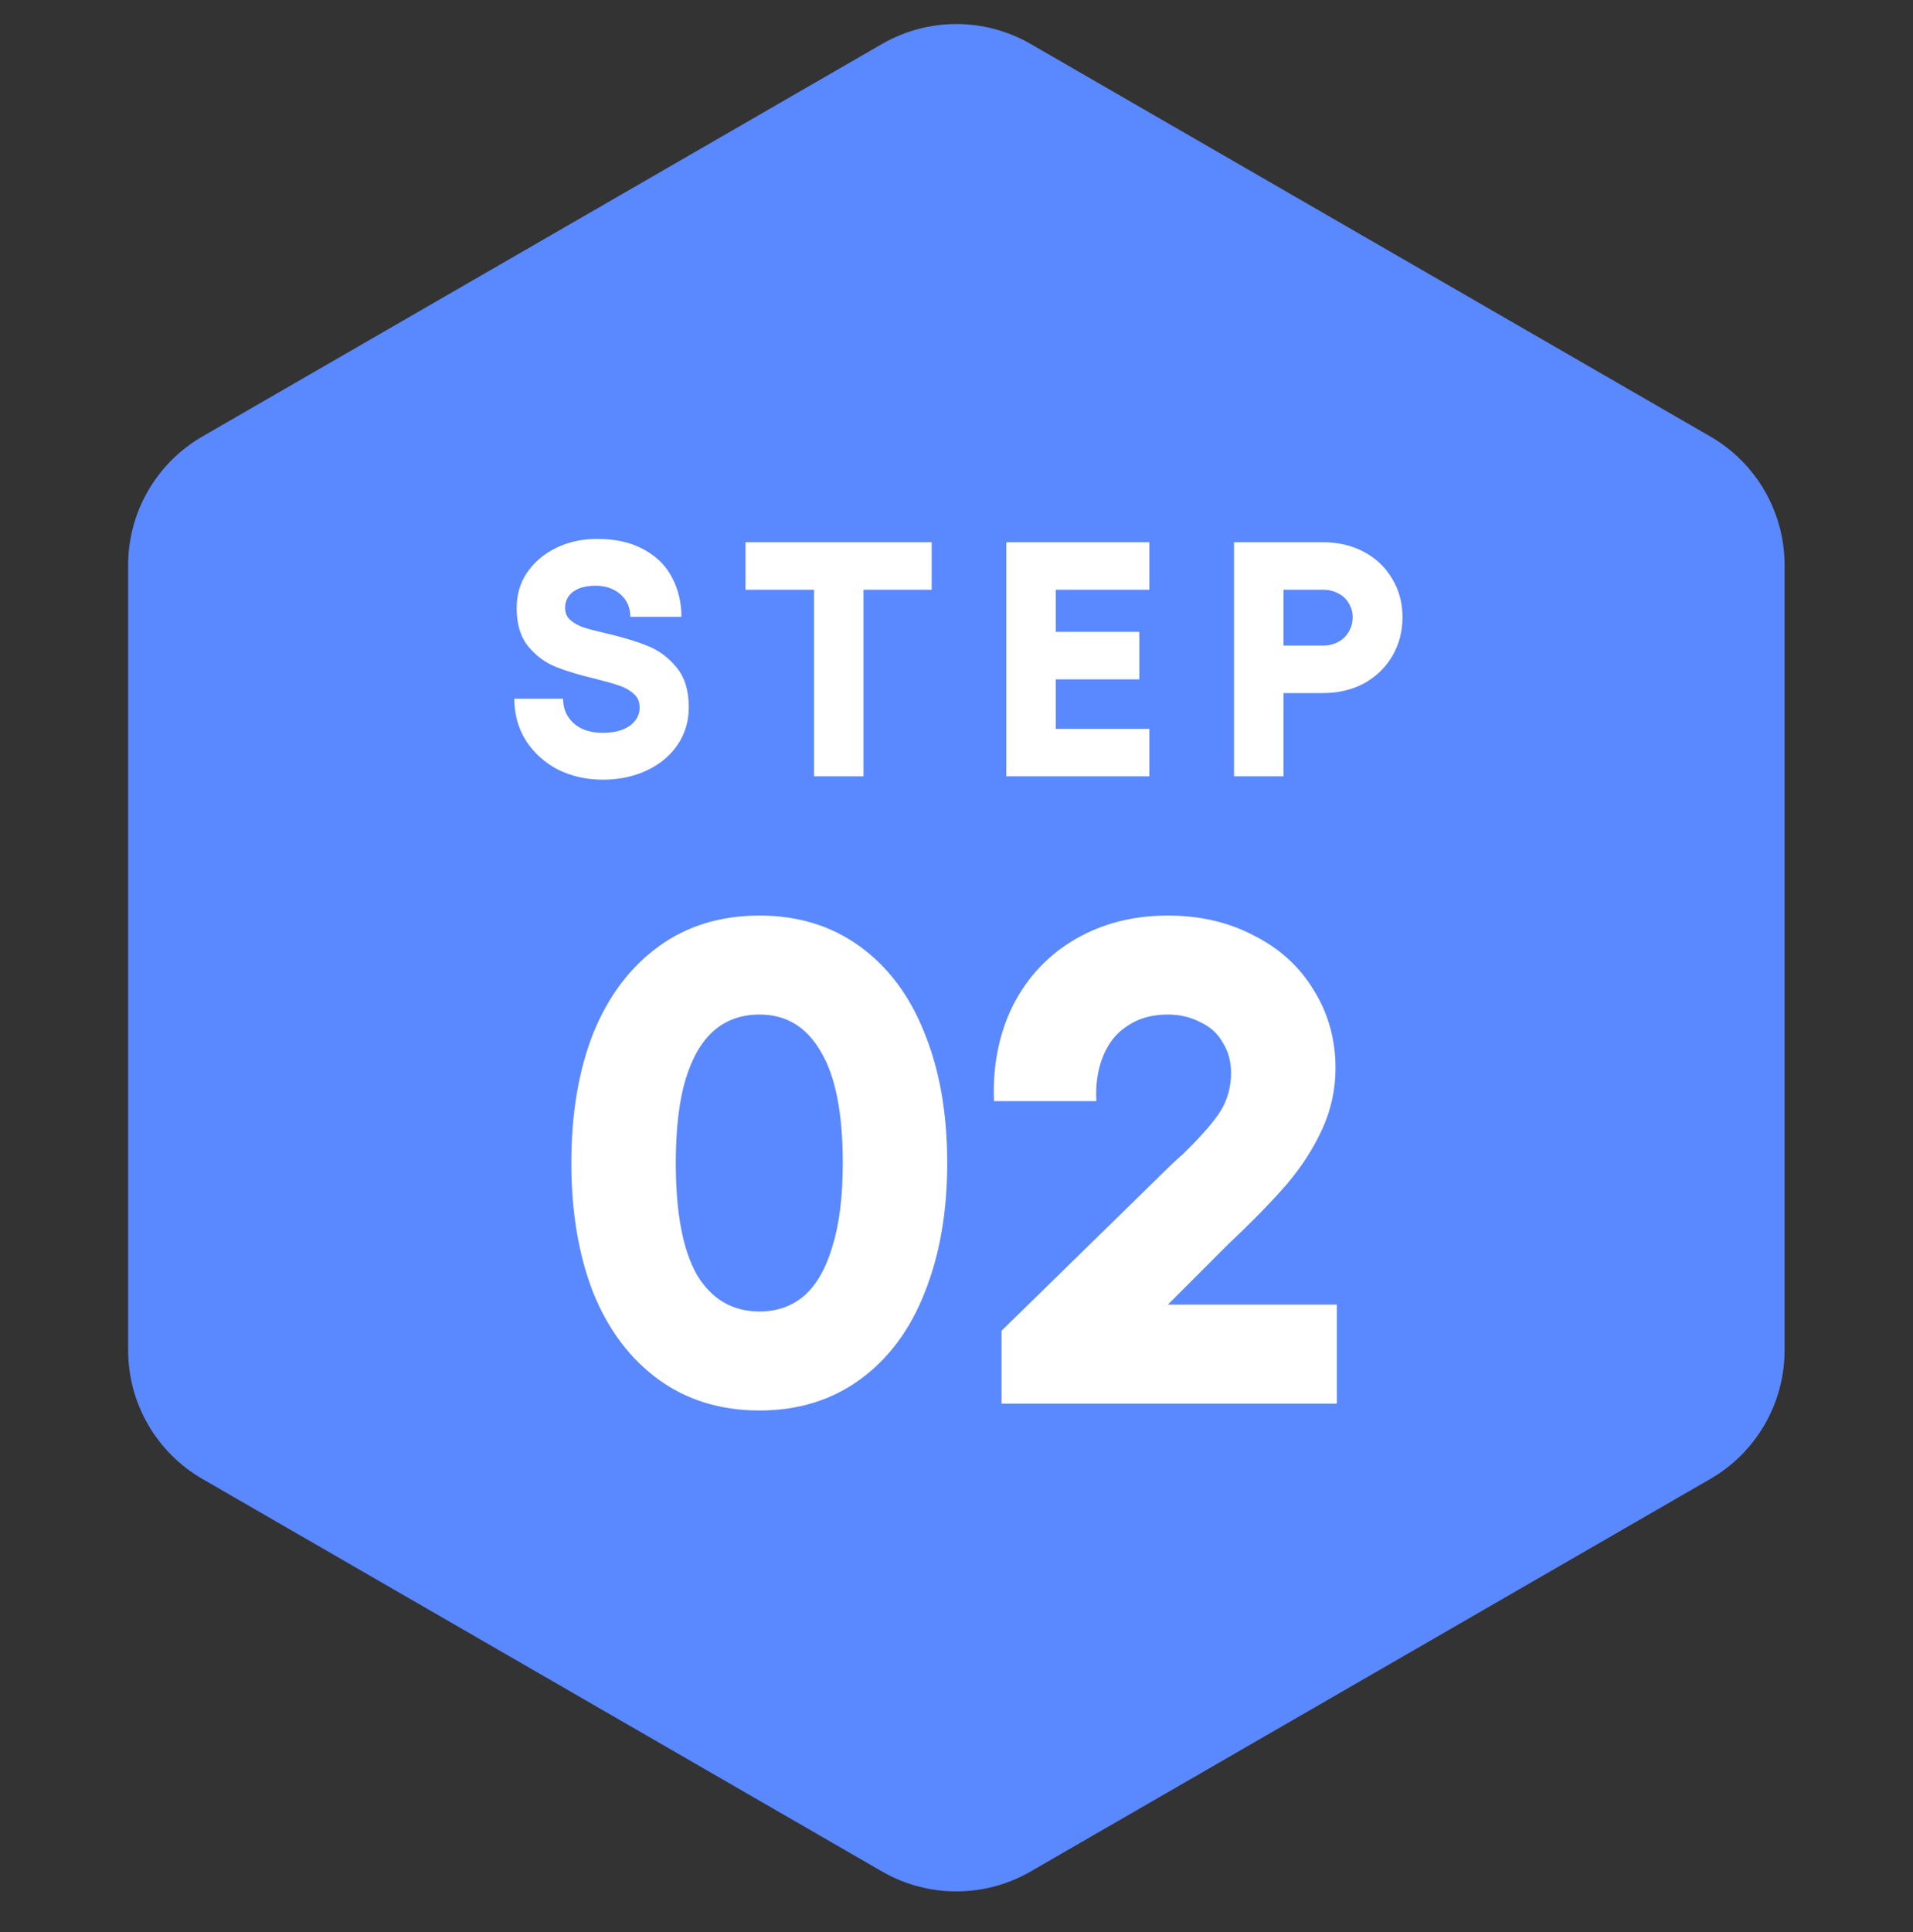 <svg width="103" height="104" viewBox="0 0 103 104" fill="none" xmlns="http://www.w3.org/2000/svg">
<rect x="0" y="0" width="103" height="104" fill="#333333" stroke="none"/>
<path d="M47.492 2.366C49.967 0.937 53.017 0.937 55.492 2.366L92.086 23.493C94.561 24.922 96.086 27.563 96.086 30.422V72.676C96.086 75.534 94.561 78.175 92.086 79.604L55.492 100.732C53.017 102.161 49.967 102.161 47.492 100.732L10.899 79.604C8.423 78.175 6.899 75.534 6.899 72.676V30.422C6.899 27.563 8.423 24.922 10.899 23.493L47.492 2.366Z" fill="#5A88FF"/>
<path d="M32.462 41.966C31.561 41.966 30.745 41.78 30.014 41.408C29.294 41.024 28.724 40.502 28.303 39.842C27.895 39.182 27.692 38.438 27.692 37.61H30.32C30.32 37.982 30.41 38.306 30.59 38.582C30.77 38.858 31.021 39.074 31.346 39.23C31.681 39.374 32.053 39.446 32.462 39.446C32.846 39.446 33.188 39.392 33.487 39.284C33.8 39.164 34.033 39.002 34.19 38.798C34.358 38.594 34.441 38.354 34.441 38.078C34.441 37.778 34.34 37.538 34.136 37.358C33.931 37.166 33.673 37.016 33.361 36.908C33.05 36.8 32.63 36.68 32.102 36.548C31.238 36.344 30.517 36.128 29.942 35.9C29.366 35.672 28.867 35.306 28.448 34.802C28.027 34.286 27.817 33.596 27.817 32.732C27.817 32.012 28.003 31.376 28.375 30.824C28.759 30.26 29.282 29.816 29.942 29.492C30.602 29.168 31.34 29.006 32.156 29.006C33.151 29.006 33.992 29.198 34.675 29.582C35.359 29.954 35.864 30.458 36.188 31.094C36.523 31.73 36.691 32.432 36.691 33.2H33.938C33.938 32.876 33.859 32.588 33.703 32.336C33.547 32.084 33.325 31.886 33.038 31.742C32.761 31.598 32.438 31.526 32.066 31.526C31.73 31.526 31.436 31.574 31.183 31.67C30.944 31.766 30.758 31.904 30.625 32.084C30.494 32.264 30.427 32.474 30.427 32.714C30.427 32.99 30.523 33.212 30.715 33.38C30.907 33.548 31.148 33.68 31.436 33.776C31.735 33.872 32.15 33.98 32.678 34.1C33.553 34.304 34.285 34.526 34.873 34.766C35.474 35.006 35.989 35.39 36.422 35.918C36.865 36.446 37.087 37.166 37.087 38.078C37.087 38.81 36.889 39.476 36.493 40.076C36.097 40.664 35.545 41.126 34.837 41.462C34.13 41.798 33.337 41.966 32.462 41.966ZM43.828 41.786V29.186H46.492V41.786H43.828ZM40.138 31.742V29.186H50.164V31.742H40.138ZM61.884 29.186V31.742H56.844V34.01H61.344V36.566H56.844V39.23H61.884V41.786H54.18V29.186H61.884ZM71.23 34.748C71.542 34.748 71.818 34.682 72.058 34.55C72.298 34.418 72.484 34.238 72.616 34.01C72.76 33.77 72.832 33.506 72.832 33.218C72.832 32.942 72.76 32.69 72.616 32.462C72.484 32.234 72.298 32.06 72.058 31.94C71.818 31.808 71.542 31.742 71.23 31.742H67.576V29.186H71.23C72.058 29.186 72.796 29.36 73.444 29.708C74.092 30.056 74.596 30.536 74.956 31.148C75.328 31.76 75.514 32.45 75.514 33.218C75.514 33.998 75.328 34.7 74.956 35.324C74.596 35.936 74.092 36.422 73.444 36.782C72.796 37.13 72.058 37.304 71.23 37.304H67.576V34.748H71.23ZM69.106 29.186V41.786H66.442V29.186H69.106Z" fill="white"/>
<path d="M40.9 75.919C38.803 75.919 36.99 75.364 35.461 74.254C33.931 73.144 32.76 71.59 31.945 69.592C31.156 67.569 30.762 65.238 30.762 62.599C30.762 59.935 31.156 57.604 31.945 55.606C32.76 53.608 33.931 52.054 35.461 50.944C36.99 49.834 38.803 49.279 40.9 49.279C42.971 49.279 44.772 49.834 46.301 50.944C47.831 52.054 48.99 53.608 49.779 55.606C50.593 57.604 51.001 59.935 51.001 62.599C51.001 65.238 50.593 67.569 49.779 69.592C48.99 71.59 47.831 73.144 46.301 74.254C44.772 75.364 42.971 75.919 40.9 75.919ZM40.9 70.591C41.837 70.591 42.639 70.307 43.304 69.74C43.971 69.148 44.476 68.26 44.822 67.076C45.191 65.892 45.377 64.4 45.377 62.599C45.377 59.91 44.982 57.912 44.193 56.605C43.428 55.273 42.33 54.607 40.9 54.607C39.938 54.607 39.123 54.891 38.458 55.458C37.791 56.025 37.273 56.913 36.904 58.122C36.558 59.306 36.386 60.798 36.386 62.599C36.386 65.287 36.768 67.298 37.532 68.63C38.322 69.937 39.444 70.591 40.9 70.591ZM53.925 71.627L62.25 63.487C62.818 62.919 63.298 62.463 63.693 62.118C64.68 61.156 65.358 60.379 65.728 59.787C66.098 59.17 66.283 58.492 66.283 57.752C66.283 57.135 66.135 56.593 65.839 56.124C65.568 55.63 65.161 55.261 64.618 55.014C64.1 54.742 63.52 54.607 62.879 54.607C62.041 54.607 61.325 54.804 60.733 55.199C60.141 55.569 59.697 56.111 59.401 56.827C59.105 57.542 58.982 58.356 59.031 59.269H53.518C53.444 57.345 53.789 55.618 54.554 54.089C55.343 52.559 56.466 51.376 57.921 50.537C59.377 49.698 61.029 49.279 62.879 49.279C64.606 49.279 66.147 49.636 67.504 50.352C68.885 51.042 69.959 52.017 70.723 53.275C71.513 54.533 71.907 55.939 71.907 57.493C71.907 58.627 71.673 59.713 71.204 60.749C70.736 61.785 70.094 62.784 69.28 63.746C68.466 64.683 67.418 65.756 66.135 66.965L62.879 70.221H71.981V75.549H53.925V71.627Z" fill="white"/>
</svg>
